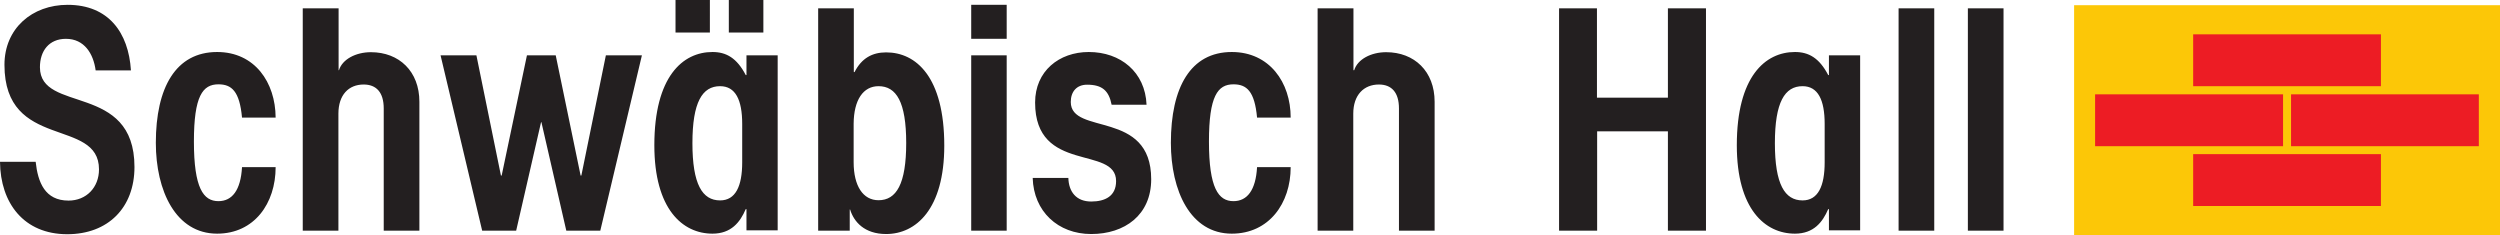 <?xml version="1.0" encoding="UTF-8"?>
<!-- Generator: Adobe Illustrator 22.1.0, SVG Export Plug-In . SVG Version: 6.00 Build 0)  -->
<svg version="1.1" id="svg4507" xmlns:svg="http://www.w3.org/2000/svg" xmlns="http://www.w3.org/2000/svg" xmlns:xlink="http://www.w3.org/1999/xlink" x="0px" y="0px" viewBox="0 0 1346 126.6" style="enable-background:new 0 0 1346 126.6;" xml:space="preserve">
<style type="text/css">
	.st0{fill:#231F20;}
	.st1{fill:#FCC707;}
	.st2{fill:#ED1C24;}
</style>
<path id="path3096" class="st0" d="M363.7,0v17.5h18.5V0H363.7z M392.4,0v17.5H411V0H392.4z M36.4,2.6C17.3,2.6,2.4,15.3,2.4,34.9  c0,46.3,50.9,28.2,50.9,56.3c0,9.7-6.8,16.8-16.4,16.8c-12.7,0-16.5-9.8-17.7-20.9H0c0.2,22.3,12.9,39,36.2,39  c22,0,36.2-14.3,36.2-36.2c0-45.6-50.9-28.7-50.9-53.7c0-8.8,4.9-15.3,14-15.3c9.9,0,14.8,8,16,17h19C69.2,17.5,58.4,2.6,36.4,2.6z   M522.9,2.6v18.3H542V2.6H522.9z M163,4.5v119.7h19.2v-63c0-10.1,5.5-15.7,13.6-15.7c6.8,0,10.8,4.2,10.8,12.9v65.8h19.2V54.8  c0-16.4-10.9-26.7-26.1-26.7c-8.1,0-15.4,3.8-17.2,9.7h-0.2V4.5H163z M440.5,4.5v119.7h17v-11.4h0.2c2,6.6,7.7,13.2,19.4,13.2  c16,0,31.3-13.3,31.3-47.6c0-37-15.2-50.2-31.3-50.2c-7.4,0-13.2,3.1-17,10.6h-0.4V4.5H440.5z M709.4,4.5v119.7h19.2v-63  c0-10.1,5.7-15.7,13.8-15.7c6.8,0,10.8,4.2,10.8,12.9v65.8h19.2V54.8c0-16.4-10.9-26.7-26.1-26.7c-8.1,0-15.4,3.8-17.2,9.7h-0.4V4.5  H709.4z M839.4,4.5v119.7h20.5V70.7H898v53.5h20.5V4.5H898v48.1h-38.2V4.5H839.4z M1022.2,4.5v119.7h19.2V4.5H1022.2z M1059.5,4.5  v119.7h19.2V4.5H1059.5z M116.9,28c-22.3,0-33,19.2-33,48.9c0,25.8,10.7,48.9,33,48.9c20,0,31.5-16.3,31.5-35.8h-18.1  c-0.7,12.4-5.3,18.3-12.7,18.3c-8.1,0-13.2-7-13.2-32.1c0-24.5,4.7-30.8,13.2-30.8c7.1,0,11.4,3.7,12.7,17.9h18.1  C148.3,44.4,137.2,28,116.9,28z M383.6,28c-16,0-31.3,13.2-31.3,50.2c0,34.4,15.2,47.6,31.3,47.6c10.1,0,14.9-6.2,17.9-13.2h0.4  v11.4h16.8V29.8h-16.8v10.6h-0.4C396.7,31.2,391,28,383.6,28z M586.2,28c-16,0-28.9,10.3-28.9,27.2c0,38.5,43.6,22.9,43.6,42.3  c0,8.1-5.9,11-13.4,11c-8.1,0-12.1-5.3-12.3-12.7h-19.2c0.5,18,13.6,30.2,31.5,30.2c18,0,32.3-10.2,32.3-29.5  c0-37.7-43.3-23.4-43.3-41.6c0-5.6,3.2-9.3,8.8-9.3c8.1,0,11.7,3.2,13.2,10.8h18.8C616.6,38.8,603.3,28,586.2,28z M663.2,28  c-22.3,0-32.8,19.2-32.8,48.9c0,25.8,10.5,48.9,32.8,48.9c20,0,31.7-16.3,31.7-35.8h-18.1c-0.7,12.4-5.3,18.3-12.7,18.3  c-8.1,0-13.2-7-13.2-32.1c0-24.5,4.7-30.8,13.2-30.8c7.1,0,11.4,3.7,12.7,17.9h18.1C694.9,44.4,683.5,28,663.2,28z M966.4,28  c-16,0-31.3,13.2-31.3,50.2c0,34.4,15.2,47.6,31.3,47.6c10.1,0,14.9-6.2,17.9-13.2h0.4v11.4h16.8V29.8h-16.8v10.6h-0.4  C979.5,31.2,973.8,28,966.4,28z M237.2,29.8l22.4,94.4h18.3l13.4-58.4h0.2l13.4,58.4h18.3l22.4-94.4h-19.4l-13.2,64.7h-0.4  l-13.4-64.7h-15.5l-13.6,64.7h-0.4l-13.2-64.7H237.2z M522.9,29.8v94.4H542V29.8H522.9z M387.7,46.4c8.3,0,11.9,7.4,11.9,20.3v20.7  c0,12.9-3.6,20.5-11.9,20.5c-9.6,0-14.9-8.7-14.9-30.8S378.1,46.4,387.7,46.4z M473,46.4c9.6,0,14.9,8.5,14.9,30.6  c0,22.1-5.3,30.8-14.9,30.8c-8.3,0-13.4-7.6-13.4-20.5V66.6C459.7,53.7,464.8,46.4,473,46.4z M970.5,46.4c8.3,0,11.9,7.4,11.9,20.3  v20.7c0,12.9-3.6,20.5-11.9,20.5c-9.6,0-14.9-8.7-14.9-30.8S960.9,46.4,970.5,46.4z"/>
<path id="path3364" class="st1" d="M1116.7,126.6H1346V2.8h-229.3V126.6z"/>
<path id="path3368" class="st2" d="M1180.8,18.5v27.9h101.1V18.5H1180.8z M1128,50.8v27.9h101.2V50.8H1128z M1233.5,50.8v27.9h101.1  V50.8H1233.5z M1180.8,83v27.9h101.1V83H1180.8z"/>
</svg>